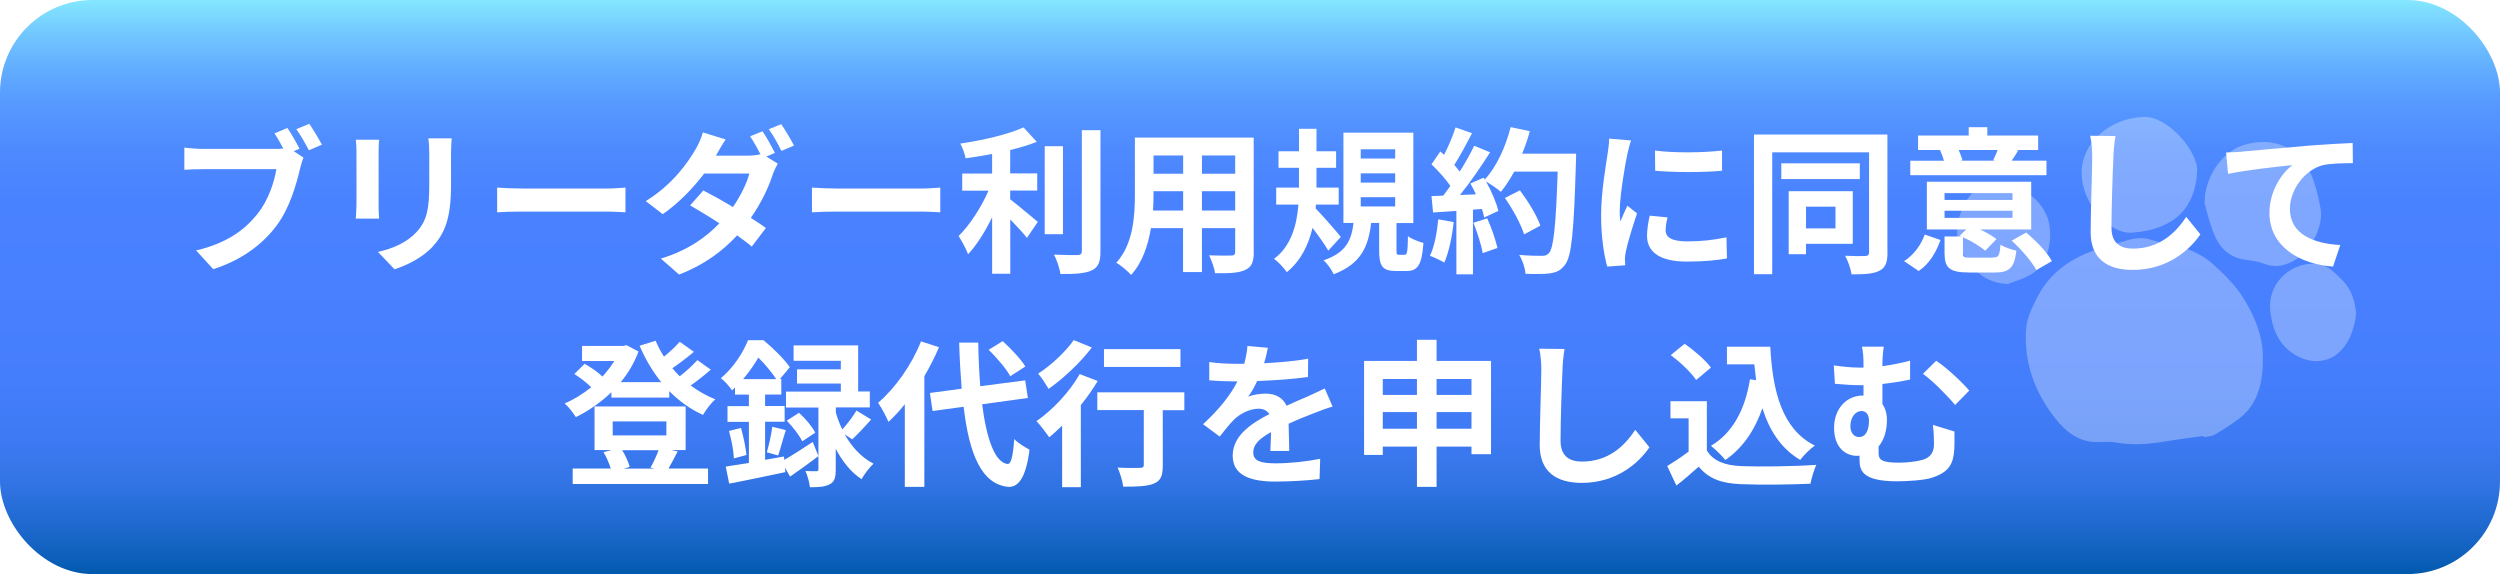 <?xml version="1.0" encoding="UTF-8"?>
<svg id="_レイヤー_2" data-name="レイヤー 2" xmlns="http://www.w3.org/2000/svg" xmlns:xlink="http://www.w3.org/1999/xlink" viewBox="0 0 270 62">
  <defs>
    <style>
      .cls-1 {
        fill: #fff;
      }

      .cls-2 {
        filter: url(#drop-shadow-1);
      }

      .cls-3 {
        opacity: .3;
      }

      .cls-4 {
        fill: url(#_名称未設定グラデーション_12);
      }
    </style>
    <linearGradient id="_名称未設定グラデーション_12" data-name="名称未設定グラデーション 12" x1="135" y1="0" x2="135" y2="62" gradientUnits="userSpaceOnUse">
      <stop offset="0" stop-color="#84e7ff"/>
      <stop offset=".06" stop-color="#71c7ff"/>
      <stop offset=".12" stop-color="#62adff"/>
      <stop offset=".18" stop-color="#5699ff"/>
      <stop offset=".26" stop-color="#4e8aff"/>
      <stop offset=".35" stop-color="#4982ff"/>
      <stop offset=".5" stop-color="#4880ff"/>
      <stop offset=".66" stop-color="#457efc"/>
      <stop offset=".76" stop-color="#3e7af4"/>
      <stop offset=".84" stop-color="#3274e5"/>
      <stop offset=".91" stop-color="#206ad1"/>
      <stop offset=".98" stop-color="#0a5eb7"/>
      <stop offset="1" stop-color="#0059ac"/>
    </linearGradient>
    <filter id="drop-shadow-1" filterUnits="userSpaceOnUse">
      <feOffset dx="2" dy="2"/>
      <feGaussianBlur result="blur" stdDeviation="0"/>
      <feFlood flood-color="#000" flood-opacity=".1"/>
      <feComposite in2="blur" operator="in"/>
      <feComposite in="SourceGraphic"/>
    </filter>
  </defs>
  <g id="btn">
    <g>
      <rect class="cls-4" width="270" height="62" rx="10" ry="10"/>
      <g class="cls-2">
        <path class="cls-1" d="M29.71,14.32l1.07,.7c-.15,.32-.27,.82-.37,1.17-.39,1.67-1.12,4.3-2.55,6.19-1.53,2.04-3.79,3.72-6.83,4.69l-1.85-2.02c3.38-.8,5.29-2.26,6.66-3.99,1.12-1.41,1.77-3.33,2.01-4.79h-7.92c-.78,0-1.58,.03-2.02,.07v-2.4c.49,.07,1.46,.14,2.02,.14h7.87c.2,0,.49,0,.8-.03-.29-.56-.63-1.16-.95-1.65l1.39-.58c.44,.65,1,1.63,1.31,2.24l-.63,.27Zm1.7-2.94c.42,.61,1.04,1.65,1.36,2.24l-1.41,.61c-.37-.7-.9-1.67-1.36-2.28l1.41-.58Z"/>
        <path class="cls-1" d="M38.94,13.09c-.03,.37-.05,.75-.05,1.29v5.75c0,.42,.02,1.09,.05,1.48h-2.52c.02-.32,.08-.99,.08-1.5v-5.73c0-.32-.02-.92-.07-1.29h2.5Zm7.84-.15c-.03,.48-.07,1.02-.07,1.7v3.37c0,3.65-.71,5.22-1.97,6.61-1.12,1.24-2.89,2.07-4.13,2.46l-1.79-1.87c1.7-.39,3.13-1.04,4.16-2.14,1.16-1.27,1.38-2.55,1.38-5.2v-3.23c0-.68-.03-1.22-.1-1.7h2.52Z"/>
        <path class="cls-1" d="M51.69,18.26c.61,.05,1.85,.1,2.74,.1h9.13c.78,0,1.55-.07,1.99-.1v2.67c-.41-.02-1.27-.08-1.99-.08h-9.13c-.97,0-2.11,.03-2.74,.08v-2.67Z"/>
        <path class="cls-1" d="M80.76,14.91l1.24,.76c-.19,.34-.41,.8-.56,1.22-.42,1.31-1.22,3.03-2.35,4.64,.63,.41,1.21,.78,1.63,1.09l-1.53,2.01c-.41-.36-.97-.77-1.58-1.21-1.53,1.65-3.52,3.18-6.27,4.23l-1.97-1.72c3.01-.92,4.93-2.36,6.32-3.81-1.14-.75-2.29-1.44-3.16-1.94l1.43-1.61c.9,.46,2.06,1.1,3.2,1.79,.83-1.21,1.51-2.6,1.77-3.62h-4.88c-1.19,1.58-2.77,3.21-4.47,4.39l-1.84-1.41c2.97-1.84,4.55-4.18,5.41-5.64,.25-.41,.61-1.21,.76-1.78l2.46,.76c-.41,.6-.83,1.36-1.04,1.73l-.02,.02h3.48c.46,0,.95-.05,1.34-.15-.32-.63-.75-1.39-1.12-1.94l1.34-.54c.43,.61,1.02,1.7,1.34,2.33l-.95,.41Zm1.61-3.5c.44,.63,1.07,1.7,1.38,2.31l-1.36,.58c-.34-.71-.88-1.7-1.36-2.35l1.34-.54Z"/>
        <path class="cls-1" d="M85.69,18.26c.61,.05,1.85,.1,2.74,.1h9.13c.78,0,1.55-.07,1.99-.1v2.67c-.41-.02-1.27-.08-1.99-.08h-9.13c-.97,0-2.11,.03-2.74,.08v-2.67Z"/>
        <path class="cls-1" d="M107.11,19.53c.83,.63,2.52,2.07,2.97,2.43l-1.17,1.73c-.41-.53-1.12-1.29-1.8-1.99v5.86h-1.96v-6.09c-.76,1.55-1.67,3.01-2.6,3.99-.2-.59-.7-1.46-1.02-1.97,1.22-1.19,2.46-3.13,3.23-4.9h-2.84v-1.85h3.23v-2.11c-.97,.19-1.94,.34-2.86,.46-.08-.44-.34-1.16-.58-1.58,2.45-.36,5.18-1,6.83-1.75l1.43,1.56c-.85,.34-1.84,.63-2.87,.88v2.53h2.92v1.85h-2.92v.92Zm5.69,3.76h-1.97V13.79h1.97v9.5Zm4.05-11.24v13.09c0,1.17-.24,1.73-.94,2.06-.7,.34-1.84,.41-3.38,.39-.08-.58-.39-1.51-.7-2.09,1.1,.05,2.19,.05,2.55,.05,.32-.02,.46-.12,.46-.42V12.06h2.01Z"/>
        <path class="cls-1" d="M133.41,25.21c0,1.09-.24,1.63-.92,1.94-.7,.34-1.73,.37-3.26,.36-.07-.54-.39-1.41-.65-1.94,.95,.05,2.07,.03,2.38,.03,.32,0,.44-.1,.44-.41v-2.55h-3.59v4.74h-2.04v-4.74h-3.47c-.31,1.85-.92,3.72-2.14,5.05-.32-.37-1.14-1.07-1.6-1.31,1.85-2.04,2.01-5.07,2.01-7.45v-6.07h12.83v12.34Zm-7.63-4.47v-2.09h-3.2v.31c0,.54-.02,1.16-.05,1.78h3.25Zm-3.2-5.95v1.97h3.2v-1.97h-3.2Zm8.82,0h-3.59v1.97h3.59v-1.97Zm0,5.95v-2.09h-3.59v2.09h3.59Z"/>
        <path class="cls-1" d="M141.45,25.06c-.37-.65-1.05-1.6-1.7-2.45-.43,1.82-1.24,3.54-2.77,4.78-.29-.42-.92-1.1-1.38-1.44,1.87-1.38,2.46-3.71,2.63-5.85h-2.4v-1.84h2.46v-2.14h-2.21v-1.78h2.21v-2.43h1.89v2.43h2.12v1.78h-2.12v2.14h2.4v1.84h-2.46l-.03,.41c.71,.73,2.35,2.6,2.72,3.08l-1.36,1.48Zm8.24,.46c.27,0,.34-.22,.37-2.01,.37,.29,1.16,.59,1.67,.73-.17,2.41-.63,3.03-1.84,3.03h-1.12c-1.5,0-1.82-.56-1.82-2.23v-2.96h-.87c-.29,2.5-1.05,4.4-4.04,5.54-.21-.48-.71-1.17-1.09-1.51,2.48-.83,3.01-2.23,3.23-4.03h-1.09V12.33h7.55v9.76h-1.82v2.92c0,.46,.04,.51,.29,.51h.58Zm-4.73-10.4h3.72v-1h-3.72v1Zm0,2.6h3.72v-1h-3.72v1Zm0,2.58h3.72v-1h-3.72v1Z"/>
        <path class="cls-1" d="M155,21.97c-.17,1.6-.53,3.3-1.02,4.39-.36-.22-1.1-.58-1.55-.73,.49-1,.77-2.52,.9-3.94l1.67,.29Zm13.22-7.36s0,.68-.02,.94c-.22,7.45-.46,10.13-1.17,11.03-.48,.65-.92,.83-1.63,.94-.61,.1-1.67,.08-2.65,.05-.03-.58-.31-1.46-.68-2.04,1.07,.1,2.04,.1,2.5,.1,.32,0,.51-.07,.71-.29,.51-.53,.76-3.01,.95-8.81h-4.69c-.46,.83-.94,1.58-1.45,2.19-.34-.31-1.09-.82-1.6-1.12,.6,1.07,1.14,2.33,1.33,3.18l-1.53,.71c-.05-.27-.14-.58-.24-.92l-.97,.07v6.99h-1.79v-6.85l-2.52,.17-.17-1.77,1.26-.05c.25-.32,.53-.68,.78-1.05-.49-.73-1.33-1.65-2.04-2.33l.95-1.39c.14,.12,.27,.24,.41,.36,.48-.94,.97-2.07,1.24-2.96l1.78,.63c-.61,1.17-1.31,2.48-1.92,3.43,.22,.24,.42,.49,.59,.71,.61-.95,1.16-1.94,1.56-2.79l1.72,.71c-.95,1.5-2.14,3.23-3.25,4.61l1.72-.07c-.19-.41-.39-.82-.6-1.17l1.43-.63,.12,.2c1.26-1.34,2.26-3.52,2.8-5.66l2.07,.44c-.22,.83-.51,1.65-.83,2.43h5.8Zm-9.6,6.97c.46,1,.9,2.33,1.11,3.2l-1.6,.56c-.14-.87-.58-2.24-1-3.28l1.5-.48Zm3.98,1.73c-.32-1.07-1.21-2.7-2.07-3.93l1.62-.82c.88,1.17,1.85,2.74,2.21,3.81l-1.75,.94Z"/>
        <path class="cls-1" d="M174.16,13.16c-.14,.34-.34,1.19-.41,1.5-.24,1.12-.82,4.49-.82,6.17,0,.32,.02,.73,.07,1.09,.24-.6,.51-1.16,.75-1.7l1.05,.82c-.47,1.41-1.04,3.23-1.21,4.13-.05,.24-.1,.61-.1,.78,.02,.19,.02,.46,.03,.7l-1.94,.14c-.34-1.17-.66-3.23-.66-5.51,0-2.53,.51-5.37,.7-6.66,.07-.48,.17-1.12,.17-1.65l2.36,.2Zm3.94,8.31c-.14,.54-.21,.95-.21,1.41,0,.75,.65,1.19,2.35,1.19,1.51,0,2.75-.14,4.22-.44l.05,2.28c-1.09,.2-2.45,.34-4.35,.34-2.91,0-4.28-1.05-4.28-2.77,0-.7,.12-1.41,.29-2.19l1.94,.19Zm5.88-7.21v2.18c-2.07,.19-5.12,.19-7.22,0l-.02-2.18c2.07,.29,5.42,.22,7.24,0Z"/>
        <path class="cls-1" d="M201.85,25.28c0,1.05-.22,1.63-.87,1.96-.65,.34-1.6,.39-3.01,.39-.08-.56-.39-1.48-.7-2.01,.9,.05,1.89,.05,2.18,.03s.41-.12,.41-.39V14.45h-10.46v13.16h-1.97V12.53h14.41v12.75Zm-2.99-7.94h-8.48v-1.7h8.48v1.7Zm-5.81,6.99v1.12h-1.87v-6.8h6.92v5.68h-5.05Zm0-4.01v2.35h3.18v-2.35h-3.18Z"/>
        <path class="cls-1" d="M203.64,26.2c1.05-.66,1.84-1.75,2.23-2.87l1.7,.59c-.46,1.29-1.16,2.55-2.35,3.35l-1.58-1.07Zm15.37-9.28h-14.7v-1.56h3.64c-.1-.36-.27-.78-.42-1.14l.08-.02h-2.46v-1.56h5.47v-.9h2.01v.9h5.49v1.56h-2.4l.25,.05c-.25,.44-.51,.8-.71,1.1h3.76v1.56Zm-5.78,8.89c.63,0,.73-.19,.82-1.39,.39,.27,1.19,.54,1.72,.65-.22,1.89-.77,2.36-2.35,2.36h-2.74c-2.14,0-2.67-.49-2.67-2.11v-1.78h1.84l-.2-.08,.7-.68h-4.25v-5.15h11.27v5.15h-5.52c.68,.32,1.34,.71,1.77,1.04l-1.22,1.26c-.51-.46-1.5-1.05-2.4-1.46v1.7c0,.46,.14,.51,.9,.51h2.35Zm-5.22-6.22h7.34v-.73h-7.34v.73Zm0,1.94h7.34v-.77h-7.34v.77Zm1.53-7.33c.17,.39,.32,.82,.41,1.1l-.22,.05h3.77l-.24-.05c.15-.32,.36-.75,.49-1.1h-4.22Zm7.29,8.92c1.04,.87,2.26,2.11,2.77,3.08l-1.67,.97c-.48-.9-1.63-2.24-2.67-3.18l1.56-.87Z"/>
        <path class="cls-1" d="M226.47,12.7c-.12,.71-.2,1.56-.22,2.24-.09,1.8-.21,5.58-.21,7.67,0,1.7,1.02,2.24,2.31,2.24,2.79,0,4.56-1.6,5.76-3.43l1.53,1.89c-1.09,1.6-3.47,3.84-7.31,3.84-2.75,0-4.54-1.21-4.54-4.08,0-2.26,.17-6.68,.17-8.13,0-.8-.07-1.61-.22-2.28l2.72,.03Z"/>
        <path class="cls-1" d="M240.07,14.38c1.39-.14,4.18-.37,7.26-.65,1.73-.14,3.59-.24,4.76-.29l.02,2.18c-.9,0-2.35,.02-3.25,.22-2.02,.54-3.55,2.72-3.55,4.71,0,2.77,2.6,3.76,5.44,3.91l-.78,2.33c-3.54-.24-6.87-2.14-6.87-5.78,0-2.43,1.36-4.33,2.48-5.18-1.45,.15-5,.53-6.95,.95l-.21-2.31c.66-.02,1.31-.05,1.65-.08Z"/>
        <path class="cls-1" d="M74.78,37.91c-.68,.59-1.46,1.22-2.19,1.72,.82,.61,1.72,1.12,2.67,1.5-.46,.37-1.04,1.16-1.34,1.68-1.36-.61-2.58-1.5-3.64-2.57v.7h-6.25v-.58c-1.16,1.12-2.48,2.02-3.84,2.69-.27-.44-.8-1.14-1.21-1.48,.99-.41,1.97-1.02,2.87-1.75-.48-.48-1.21-1.04-1.82-1.43l1.11-1.1c.65,.37,1.45,.9,1.92,1.38,.49-.53,.92-1.1,1.28-1.68h-3.48v-1.63h4.45l.34-.08,1.31,.68c-.46,1.24-1.12,2.35-1.92,3.31h4.37c-.93-1.16-1.72-2.48-2.33-3.93l1.73-.54c.25,.6,.54,1.17,.9,1.72,.63-.51,1.26-1.1,1.7-1.61l1.53,1.09c-.73,.61-1.58,1.26-2.33,1.77,.25,.31,.53,.59,.8,.87,.7-.54,1.43-1.21,1.9-1.75l1.48,1.05Zm-3.59,8.84c-.36,.7-.7,1.36-.99,1.85h4.27v1.67h-14.62v-1.67h4.11c-.17-.56-.46-1.24-.78-1.77l.88-.22h-1.85v-4.71h9.84v4.71h-1.53l.66,.14Zm-7.02-1.73h5.8v-1.51h-5.8v1.51Zm1.02,1.6c.37,.58,.68,1.29,.82,1.8l-.65,.19h3.35l-.46-.1c.29-.51,.65-1.27,.88-1.89h-3.94Z"/>
        <path class="cls-1" d="M82.7,47.67c.85-.49,1.97-1.21,3.08-1.94l.61,1.53c-1,.76-2.09,1.55-3.06,2.21l-.56-.97,.05,.49c-2.11,.44-4.35,.92-6.07,1.24l-.37-1.84c.71-.1,1.56-.24,2.5-.39v-4.44h-2.31v-1.7h2.31v-1.24h-1.5v-.77c-.1,.1-.22,.2-.32,.31-.25-.39-.82-1.05-1.21-1.31,1.43-1.21,2.41-2.8,2.94-4.11h1.67c1,.83,2.24,2.04,2.84,2.92l-1.07,1.27h.15v1.68h-1.75v1.24h2.11v1.7h-2.11v4.11l2.04-.36,.03,.34Zm-4.67-3.45c.27,.94,.51,2.14,.59,2.92l-1.36,.37c-.03-.82-.27-2.04-.53-2.97l1.29-.32Zm3.81-5.27c-.48-.7-1.22-1.65-1.94-2.33-.42,.73-.97,1.53-1.65,2.33h3.59Zm-1.02,7.89c.22-.75,.49-1.95,.59-2.75l1.46,.36c-.31,.95-.58,2.04-.83,2.74l-1.22-.34Zm8.41-1.92c.71,1.26,1.73,2.45,3.11,3.16-.41,.36-1,1.14-1.29,1.67-1.21-.78-2.12-2.01-2.79-3.28v2.23c0,.85-.12,1.33-.65,1.6-.53,.29-1.19,.32-2.14,.32-.05-.51-.25-1.22-.48-1.75,.48,.03,.99,.02,1.16,.02,.19,0,.24-.05,.24-.22v-6.66h-3.5v-1.72h5.92v-.87h-4.73v-1.53h4.73v-.92h-5.1v-1.67h6.97v4.98h1.26v1.72h-3.67v.56c.17,.58,.39,1.21,.7,1.82,.53-.58,1.16-1.41,1.53-2.04l1.58,.97c-.68,.78-1.44,1.58-2.04,2.14l-.8-.53Zm-4.93-2.33c.68,.6,1.43,1.5,1.75,2.14l-1.41,.93c-.29-.63-1.02-1.56-1.67-2.23l1.33-.85Z"/>
        <path class="cls-1" d="M99.41,35.5c-.44,1.04-.97,2.09-1.58,3.13v11.95h-2.11v-8.92c-.58,.71-1.16,1.36-1.77,1.9-.19-.48-.76-1.56-1.12-2.06,1.84-1.56,3.62-4.06,4.64-6.63l1.94,.63Zm4.66,6.15c.48,3.77,1.38,6.29,2.74,6.46,.39,.03,.59-.82,.73-2.7,.37,.44,1.28,.95,1.65,1.16-.42,3.28-1.34,4.06-2.29,4.01-2.87-.27-4.22-3.47-4.83-8.65l-3.35,.46-.29-1.95,3.43-.46c-.12-1.53-.22-3.2-.27-4.98h2.06c.03,1.67,.1,3.26,.22,4.71l4.85-.63,.29,1.9-4.93,.68Zm3.04-3.01c-.42-.8-1.44-1.99-2.33-2.86l1.51-.94c.9,.82,1.96,1.94,2.45,2.74l-1.63,1.05Z"/>
        <path class="cls-1" d="M116.55,39.15c-.51,.87-1.14,1.75-1.82,2.6v8.87h-2.02v-6.65c-.48,.46-.94,.88-1.39,1.26-.29-.41-.97-1.33-1.38-1.75,1.73-1.19,3.59-3.16,4.67-5.08l1.94,.75Zm-.63-3.62c-1.22,1.6-3.06,3.35-4.68,4.47-.25-.44-.76-1.26-1.12-1.65,1.41-.9,3.03-2.43,3.84-3.62l1.96,.8Zm9.99,6.77h-2.33v5.97c0,1.09-.21,1.65-.95,1.95-.71,.31-1.8,.34-3.32,.34-.08-.59-.34-1.48-.61-2.06,.97,.05,2.09,.05,2.4,.03,.31,0,.43-.07,.43-.32v-5.92h-5.02v-1.92h9.4v1.92Zm-.42-4.67h-8.26v-1.92h8.26v1.92Z"/>
        <path class="cls-1" d="M135.2,46.68c.03-.49,.05-1.27,.07-2.01-1.24,.68-1.92,1.34-1.92,2.18,0,.94,.8,1.19,2.45,1.19,1.43,0,3.3-.19,4.78-.49l-.07,2.19c-1.12,.14-3.18,.27-4.76,.27-2.63,0-4.62-.63-4.62-2.8s2.04-3.5,3.96-4.49c-.27-.43-.71-.58-1.17-.58-.95,0-1.99,.54-2.63,1.16-.51,.51-.99,1.12-1.56,1.85l-1.8-1.34c1.77-1.63,2.96-3.13,3.71-4.62h-.2c-.68,0-1.92-.03-2.84-.12v-1.97c.85,.14,2.11,.19,2.96,.19h.82c.2-.77,.32-1.44,.34-1.92l2.21,.19c-.08,.41-.2,.99-.41,1.67,1.58-.08,3.28-.22,4.76-.49l-.02,1.97c-1.61,.24-3.69,.37-5.49,.44-.27,.6-.61,1.21-.97,1.7,.44-.22,1.34-.34,1.9-.34,1.02,0,1.87,.44,2.24,1.31,.87-.41,1.58-.7,2.28-1,.65-.29,1.24-.58,1.85-.87l.85,1.96c-.54,.14-1.43,.48-2.01,.71-.75,.29-1.7,.66-2.74,1.14,.02,.94,.05,2.18,.07,2.94h-2.02Z"/>
        <path class="cls-1" d="M159.03,36.99v10.06h-2.11v-.82h-3.77v4.35h-2.12v-4.35h-3.69v.9h-2.02v-10.15h5.71v-2.28h2.12v2.28h5.88Zm-11.69,1.94v1.72h3.69v-1.72h-3.69Zm3.69,5.37v-1.8h-3.69v1.8h3.69Zm2.12-5.37v1.72h3.77v-1.72h-3.77Zm3.77,5.37v-1.8h-3.77v1.8h3.77Z"/>
        <path class="cls-1" d="M166.97,35.7c-.12,.71-.21,1.56-.22,2.24-.09,1.8-.21,5.58-.21,7.67,0,1.7,1.02,2.24,2.31,2.24,2.79,0,4.55-1.6,5.76-3.43l1.53,1.89c-1.09,1.6-3.47,3.84-7.31,3.84-2.75,0-4.54-1.21-4.54-4.08,0-2.26,.17-6.68,.17-8.13,0-.8-.07-1.61-.22-2.28l2.72,.03Z"/>
        <path class="cls-1" d="M182.35,46.67c.7,1.14,1.97,1.6,3.74,1.67,1.99,.08,5.81,.03,8.07-.14-.22,.48-.53,1.46-.63,2.04-2.04,.1-5.46,.14-7.48,.05-2.09-.08-3.48-.56-4.59-1.89-.75,.66-1.5,1.33-2.41,2.04l-.99-2.11c.71-.43,1.56-.99,2.31-1.56v-3.59h-1.96v-1.85h3.93v5.34Zm-1.17-7.63c-.53-.82-1.73-1.94-2.74-2.69l1.5-1.22c1.02,.71,2.26,1.77,2.84,2.57l-1.6,1.34Zm6.48,.03c-.07-.56-.13-1.14-.19-1.72h-2.96v-1.9h4.68c.25,4.81,1.27,8.91,4.81,10.67-.48,.34-1.21,1.05-1.58,1.55-2.09-1.24-3.33-3.2-4.08-5.58-.85,2.43-2.14,4.3-4,5.59-.31-.39-1.09-1.17-1.56-1.53,2.38-1.41,3.69-3.94,4.22-7.19l.66,.1Z"/>
        <path class="cls-1" d="M209.08,44.59c0,.95,.02,1.27-.02,1.97-.1,1.51-.54,2.46-2.5,3.06-.75,.24-2.52,.36-3.65,.36-3.91,0-4.08-1.24-4.08-2.41v-.36c-.08,.02-.19,.02-.27,.02-1.22,0-2.48-.87-2.48-3.03,0-1.99,1.28-3.48,3.11-3.48h.07v-1.12h-.34c-.73,0-1.65-.05-2.75-.15l-.12-1.99c.93,.14,1.92,.24,2.72,.24h.49v-.14c0-1.07-.05-1.63-.17-2.12h2.36c-.08,.49-.15,1.09-.15,2.11,.97-.14,1.97-.32,2.99-.6v2.04c-.99,.22-2.04,.37-2.99,.48v2.18c.32,.44,.49,1.04,.49,1.7,0,1.07-.27,2.12-.9,2.87v.66c0,.71,.19,1.09,2.18,1.09,.85,0,1.94-.12,2.58-.31,.87-.27,1.22-.82,1.22-1.7,0-.66-.02-1.29-.12-2.07l2.33,.71Zm-10.3,.61c.77,0,1.07-.82,1.07-1.77,0-.65-.32-1.04-.8-1.04-.66,0-1.21,.66-1.21,1.65,0,.73,.44,1.16,.93,1.16Zm8.33-8.23c1.05,.66,2.8,2.31,3.57,3.21l-1.53,1.56c-.92-1.12-2.5-2.67-3.47-3.37l1.43-1.41Z"/>
      </g>
      <g class="cls-3">
        <g>
          <path class="cls-1" d="M237.99,47.08c-1.26,.18-2.52,.33-3.78,.54-1.9,.33-3.78,.52-5.71,.17-.86-.16-1.77,.03-2.64-.08-1.65-.2-2.86-1.23-3.84-2.46-2.27-2.86-3.48-6.15-3.19-9.82,.1-1.18,.71-2.38,1.27-3.46,1.53-2.93,4.18-4.41,7.22-5.31,.82-.24,1.66-.47,2.48-.72,.87-.26,1.71-.31,2.61-.02,1.2,.38,2.49,.49,3.67,.92,.99,.36,2,.88,2.78,1.57,1.22,1.08,2.44,2.25,3.31,3.6,1.26,1.98,2.21,4.13,2.22,6.6,0,1.24-.07,2.4-.46,3.58-.41,1.25-1.09,2.25-2.1,3.02-.84,.63-1.73,1.2-2.64,1.73-.34,.2-.79,.2-1.18,.28,0-.05-.02-.1-.03-.15Z"/>
          <path class="cls-1" d="M238.09,21.91c.02-2.93,1.99-5.56,4.24-6.25,3.43-1.05,6.39,.45,7.56,3.92,.33,.98,.57,2,.74,3.02,.33,1.98-1.19,4.63-2.92,5.57-1.09,.59-2.06,.75-3.23,.3-.73-.29-1.56-.32-2.34-.48-1.58-.32-2.51-1.42-3.06-2.8-.49-1.22-.78-2.53-.99-3.26Z"/>
          <path class="cls-1" d="M224.82,18.83c-.12-3.27,2.93-6.1,6.75-6.2,2.57-.07,5.84,3.71,5.72,5.89-.2,3.77-2.25,6.24-7,6.61-2.58,.2-5.47-3.34-5.46-6.31Z"/>
          <path class="cls-1" d="M216.86,30.68c-2.58-.13-3.8-1.58-4.81-3.25-1.1-1.82-.74-3.68,.16-5.47,1.05-2.09,3.79-2.89,5.82-1.74,1.29,.73,2.39,1.65,3,3.03,.74,1.69,.5,4.99-1.5,6.28-.89,.57-1.97,.86-2.66,1.14Z"/>
          <path class="cls-1" d="M254.46,33.93c-.2,1.62-.77,3.31-2.11,4.35-1,.78-2.46,.96-3.81,.38-2.22-.96-3.1-2.84-3.35-5.05-.32-2.83,1.93-5.18,4.8-5.14,1.32,.02,2.15,.97,2.99,1.8,.97,.96,1.36,2.2,1.49,3.65Z"/>
        </g>
      </g>
    </g>
  </g>
</svg>